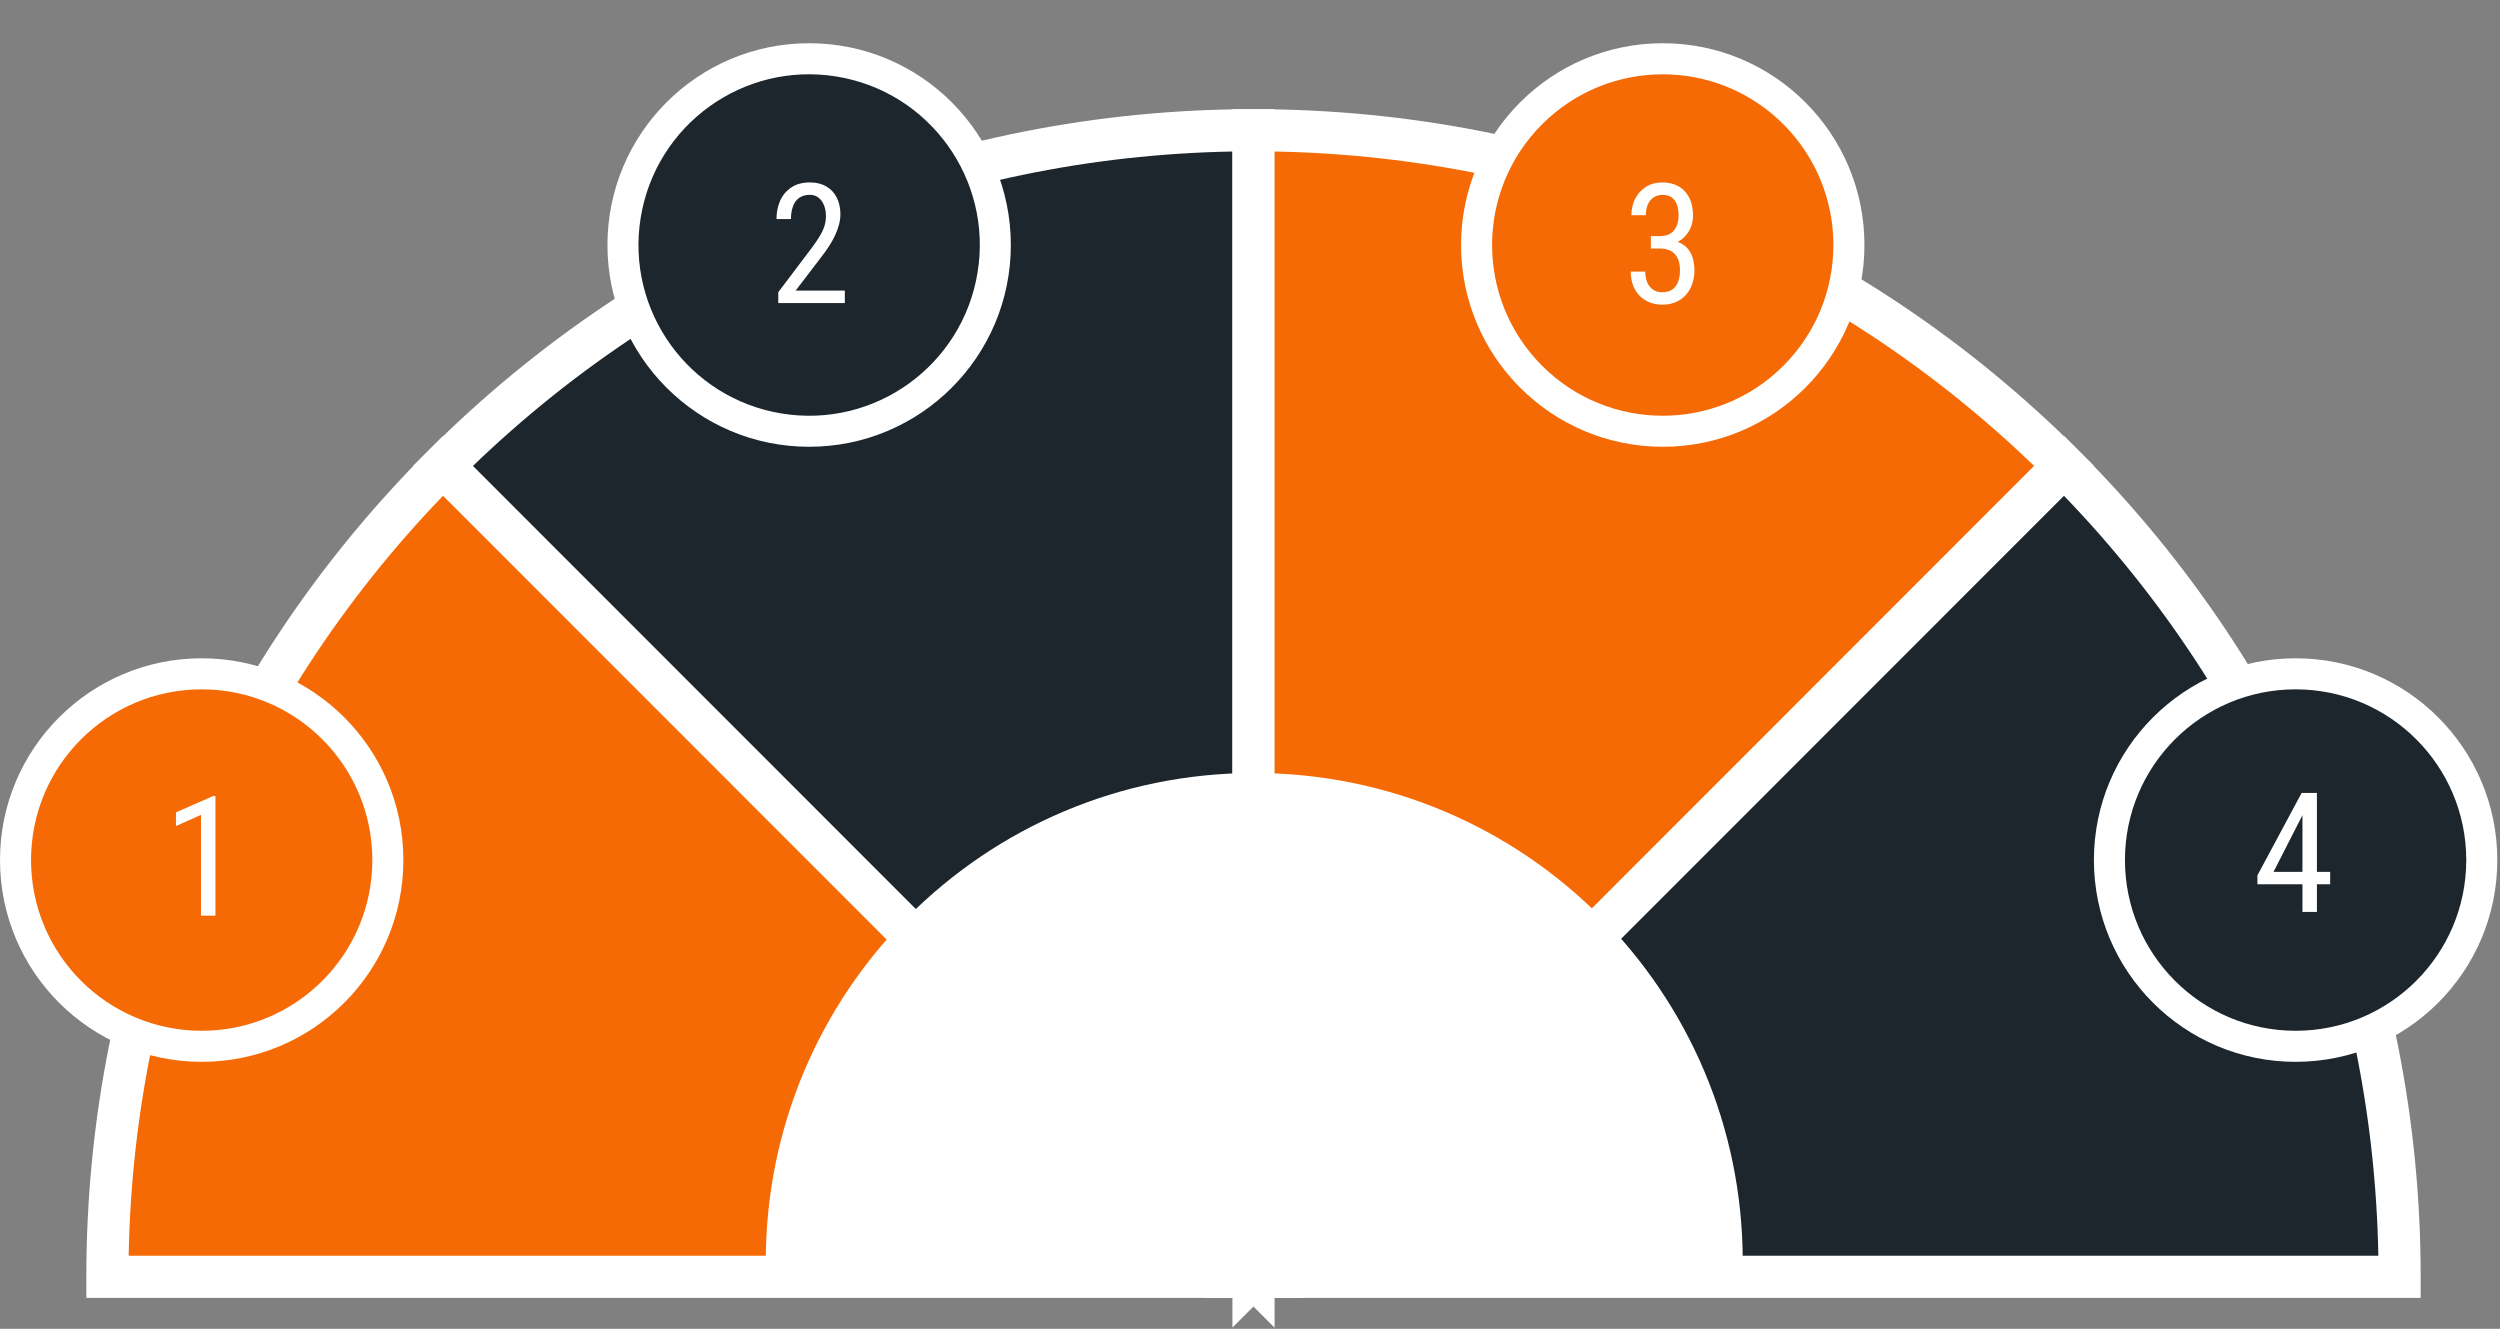 <svg xmlns="http://www.w3.org/2000/svg" width="666" height="354" viewBox="0 0 666 354" fill="none"><rect x="0" y="0" width="666" height="354" fill="#808080" stroke="none"/><path d="M333.944 34.713C249.557 34.713 173.233 68.869 118 124.124L333.944 340.155V34.713Z" fill="#1D262D"></path><path d="M339.548 353.689L110.052 124.124L114.015 120.159C172.71 61.418 250.811 29.085 333.945 29.085H339.548V353.689ZM125.973 124.147L328.342 326.597V40.364C252.2 41.754 180.727 71.33 125.973 124.147V124.147Z" fill="white"></path><path d="M549.888 124.124C494.654 68.869 418.33 34.713 333.943 34.713V340.155L549.888 124.124Z" fill="#F56A05"></path><path d="M328.318 353.689V29.085H333.921C417.032 29.085 495.133 61.418 553.828 120.137L557.791 124.101L328.295 353.689H328.318ZM339.547 40.364V326.597L541.916 124.147C487.161 71.33 415.711 41.754 339.547 40.364Z" fill="white"></path><path d="M118.001 124.124C62.768 179.379 28.626 255.734 28.626 340.155H333.945L118.001 124.124Z" fill="#F56A05"></path><path d="M347.474 345.76H23V340.155C23 257.01 55.32 178.878 114.015 120.159L117.978 116.195L347.474 345.783V345.76ZM34.274 334.527H320.393L118.024 132.076C65.228 186.876 35.664 258.354 34.274 334.527V334.527Z" fill="white"></path><path d="M639.263 340.154C639.263 255.734 605.121 179.379 549.887 124.124L333.943 340.154H639.263Z" fill="#1D262D"></path><path d="M644.866 345.76H320.392L549.888 116.172L553.851 120.136C612.546 178.855 644.866 256.987 644.866 340.132V345.737V345.76ZM347.473 334.526H633.591C632.202 258.354 602.638 186.853 549.842 132.076L347.473 334.526Z" fill="white"></path><path d="M426.162 244.026C402.611 220.466 370.086 205.928 334.122 205.928C298.158 205.928 265.633 220.488 242.082 244.026C218.531 267.586 204 300.124 204 336.103H464.267C464.267 300.124 449.713 267.586 426.185 244.026H426.162Z" fill="white"></path><path d="M53.73 282.871C83.404 282.871 107.46 258.806 107.46 229.12C107.46 199.434 83.404 175.369 53.73 175.369C24.056 175.369 0 199.434 0 229.12C0 258.806 24.056 282.871 53.73 282.871Z" fill="white"></path><path d="M53.73 274.6C78.838 274.6 99.192 254.238 99.192 229.12C99.192 204.002 78.838 183.64 53.73 183.64C28.623 183.64 8.269 204.002 8.269 229.12C8.269 254.238 28.623 274.6 53.73 274.6Z" fill="#F56A05"></path><path d="M611.549 282.871C641.223 282.871 665.279 258.806 665.279 229.12C665.279 199.434 641.223 175.369 611.549 175.369C581.875 175.369 557.819 199.434 557.819 229.12C557.819 258.806 581.875 282.871 611.549 282.871Z" fill="white"></path><path d="M611.55 274.6C636.658 274.6 657.012 254.238 657.012 229.12C657.012 204.002 636.658 183.64 611.55 183.64C586.442 183.64 566.088 204.002 566.088 229.12C566.088 254.238 586.442 274.6 611.55 274.6Z" fill="#1D262D"></path><path d="M215.557 119.02C245.231 119.02 269.287 94.954 269.287 65.269C269.287 35.582 245.231 11.517 215.557 11.517C185.883 11.517 161.827 35.582 161.827 65.269C161.827 94.954 185.883 119.02 215.557 119.02Z" fill="white"></path><path d="M260.43 72.561C264.453 47.767 247.623 24.406 222.839 20.381C198.056 16.357 174.704 33.193 170.681 57.987C166.658 82.78 183.488 106.142 208.271 110.166C233.055 114.191 256.407 97.355 260.43 72.561Z" fill="#1D262D"></path><path d="M442.957 119.02C472.631 119.02 496.687 94.954 496.687 65.269C496.687 35.582 472.631 11.517 442.957 11.517C413.283 11.517 389.228 35.582 389.228 65.269C389.228 94.954 413.283 119.02 442.957 119.02Z" fill="white"></path><path d="M475.101 97.434C492.855 79.673 492.855 50.876 475.101 33.115C457.347 15.354 428.563 15.354 410.809 33.115C393.055 50.876 393.055 79.673 410.809 97.434C428.563 115.195 457.347 115.195 475.101 97.434Z" fill="#F56A05"></path><path d="M57.395 212.057V243.932H53.542V217.087L46.879 220.048V216.412L56.808 212.057H57.395Z" fill="white"></path><path d="M225.059 77.424V80.733H207.336V77.838L216.067 66.277C217.141 64.854 217.961 63.649 218.527 62.662C219.093 61.661 219.485 60.768 219.703 59.984C219.921 59.186 220.03 58.373 220.03 57.546C220.03 56.501 219.863 55.557 219.529 54.715C219.195 53.859 218.709 53.177 218.07 52.669C217.432 52.161 216.662 51.907 215.762 51.907C214.587 51.907 213.621 52.183 212.867 52.734C212.126 53.271 211.582 54.026 211.234 54.998C210.885 55.971 210.711 57.089 210.711 58.351H206.857C206.857 56.566 207.184 54.933 207.837 53.453C208.505 51.972 209.499 50.796 210.82 49.925C212.141 49.04 213.788 48.597 215.762 48.597C217.461 48.597 218.912 48.953 220.117 49.664C221.336 50.361 222.265 51.348 222.904 52.625C223.557 53.888 223.883 55.369 223.883 57.067C223.883 57.996 223.753 58.939 223.492 59.897C223.245 60.841 222.896 61.784 222.446 62.728C222.011 63.671 221.496 64.6 220.901 65.514C220.305 66.429 219.667 67.329 218.985 68.214L211.952 77.424H225.059Z" fill="white"></path><path d="M439.794 62.902H442.276C443.38 62.902 444.294 62.67 445.02 62.205C445.745 61.726 446.283 61.08 446.631 60.267C446.994 59.44 447.175 58.511 447.175 57.48C447.175 56.261 447.016 55.238 446.696 54.411C446.377 53.583 445.898 52.959 445.259 52.538C444.635 52.117 443.844 51.907 442.886 51.907C441.986 51.907 441.202 52.132 440.535 52.582C439.867 53.017 439.352 53.641 438.989 54.454C438.626 55.267 438.444 56.225 438.444 57.328H434.613C434.613 55.717 434.946 54.251 435.614 52.93C436.296 51.609 437.254 50.557 438.488 49.773C439.736 48.989 441.202 48.597 442.886 48.597C444.497 48.597 445.912 48.938 447.132 49.621C448.351 50.288 449.302 51.29 449.984 52.625C450.681 53.946 451.029 55.594 451.029 57.568C451.029 58.366 450.876 59.222 450.572 60.137C450.281 61.037 449.81 61.879 449.156 62.662C448.518 63.446 447.676 64.092 446.631 64.6C445.6 65.094 444.338 65.34 442.843 65.34H439.794V62.902ZM439.794 66.211V63.794H442.843C444.613 63.794 446.058 64.034 447.175 64.513C448.293 64.992 449.156 65.631 449.766 66.429C450.376 67.227 450.797 68.105 451.029 69.063C451.276 70.007 451.399 70.95 451.399 71.894C451.399 73.374 451.181 74.688 450.746 75.835C450.325 76.981 449.723 77.954 448.939 78.752C448.169 79.55 447.27 80.153 446.239 80.559C445.208 80.966 444.084 81.169 442.864 81.169C441.674 81.169 440.571 80.973 439.555 80.581C438.539 80.189 437.646 79.623 436.877 78.883C436.108 78.128 435.505 77.206 435.07 76.118C434.649 75.014 434.438 73.759 434.438 72.351H438.292C438.292 73.454 438.474 74.419 438.836 75.247C439.199 76.074 439.722 76.72 440.404 77.184C441.086 77.635 441.906 77.859 442.864 77.859C443.822 77.859 444.65 77.649 445.346 77.228C446.043 76.793 446.58 76.139 446.957 75.269C447.349 74.398 447.545 73.302 447.545 71.981C447.545 70.66 447.328 69.579 446.892 68.737C446.471 67.88 445.869 67.249 445.085 66.843C444.301 66.422 443.365 66.211 442.276 66.211H439.794Z" fill="white"></path><path d="M620.754 232.264V235.573H601.377V233.2L613.155 211.232H616.247L613.155 217.589L605.666 232.264H620.754ZM617.227 211.232V242.932H613.373V211.232H617.227Z" fill="white"></path></svg>
